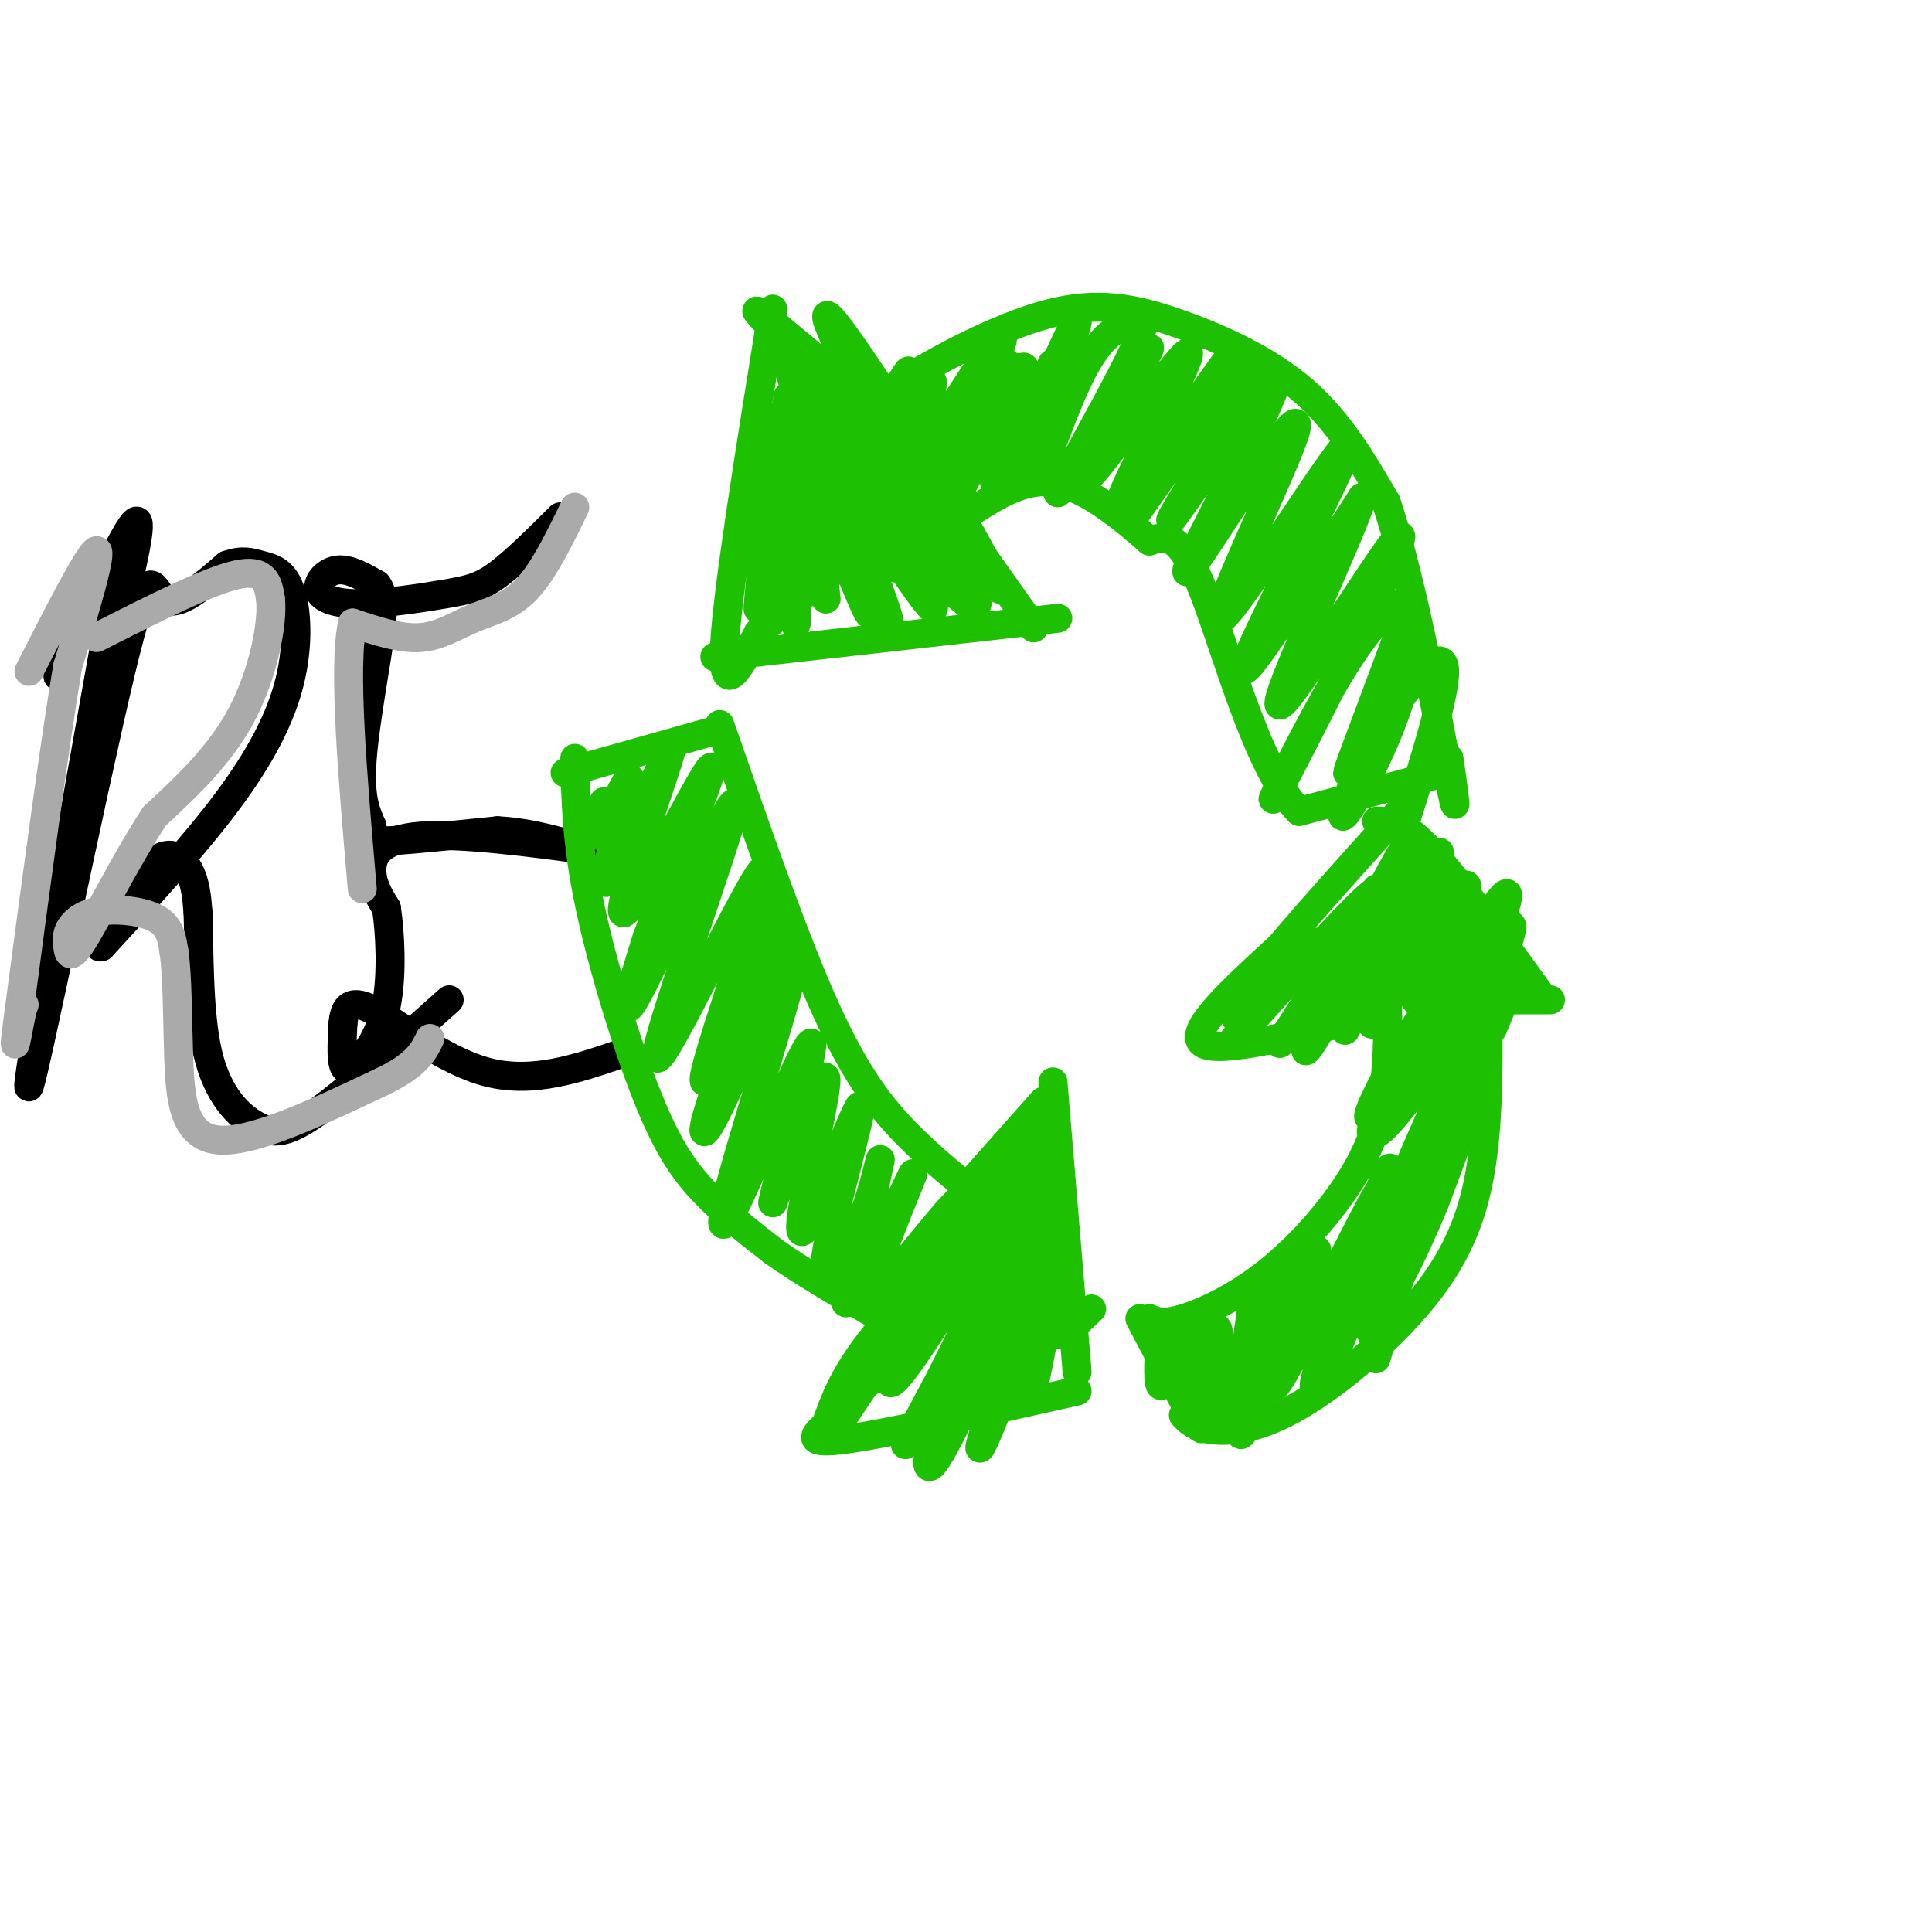 <svg viewBox='0 0 400 400' version='1.1' xmlns='http://www.w3.org/2000/svg' xmlns:xlink='http://www.w3.org/1999/xlink'><g fill='none' stroke='rgb(0,0,0)' stroke-width='6' stroke-linecap='round' stroke-linejoin='round'><path d='M12,140c7.000,-15.250 14.000,-30.500 16,-32c2.000,-1.500 -1.000,10.750 -4,23'/><path d='M25,115c-9.988,55.810 -19.976,111.619 -19,110c0.976,-1.619 12.917,-60.667 19,-86c6.083,-25.333 6.310,-16.952 9,-15c2.690,1.952 7.845,-2.524 13,-7'/><path d='M47,117c3.266,-1.159 4.930,-0.556 7,0c2.070,0.556 4.544,1.067 6,5c1.456,3.933 1.892,11.290 0,19c-1.892,7.710 -6.112,15.774 -13,25c-6.888,9.226 -16.444,19.613 -26,30'/><path d='M21,196c-2.500,1.131 4.250,-11.042 9,-16c4.750,-4.958 7.500,-2.702 9,0c1.500,2.702 1.750,5.851 2,9'/><path d='M41,189c0.278,7.077 -0.029,20.268 2,29c2.029,8.732 6.392,13.005 10,15c3.608,1.995 6.459,1.713 13,-3c6.541,-4.713 16.770,-13.856 27,-23'/><path d='M116,107c-4.725,4.694 -9.450,9.388 -13,12c-3.550,2.612 -5.926,3.142 -11,4c-5.074,0.858 -12.844,2.044 -18,2c-5.156,-0.044 -7.696,-1.320 -8,-3c-0.304,-1.680 1.627,-3.766 4,-4c2.373,-0.234 5.186,1.383 8,3'/><path d='M78,121c1.500,1.833 1.250,4.917 1,8'/><path d='M79,129c-0.822,6.844 -3.378,19.956 -4,28c-0.622,8.044 0.689,11.022 2,14'/><path d='M77,171c0.489,2.933 0.711,3.267 5,3c4.289,-0.267 12.644,-1.133 21,-2'/><path d='M103,172c6.667,0.333 12.833,2.167 19,4'/><path d='M122,176c-3.774,-0.381 -22.708,-3.333 -33,-3c-10.292,0.333 -11.940,3.952 -12,7c-0.060,3.048 1.470,5.524 3,8'/><path d='M80,188c0.780,5.065 1.230,13.729 0,20c-1.230,6.271 -4.139,10.150 -6,12c-1.861,1.850 -2.675,1.671 -3,0c-0.325,-1.671 -0.163,-4.836 0,-8'/><path d='M71,212c0.262,-2.738 0.917,-5.583 6,-3c5.083,2.583 14.595,10.595 24,13c9.405,2.405 18.702,-0.798 28,-4'/></g>
<g fill='none' stroke='rgb(30,193,1)' stroke-width='6' stroke-linecap='round' stroke-linejoin='round'><path d='M182,85c-0.646,-0.965 -1.292,-1.930 5,-6c6.292,-4.070 19.522,-11.246 30,-14c10.478,-2.754 18.206,-1.088 27,2c8.794,3.088 18.656,7.596 26,14c7.344,6.404 12.172,14.702 17,23'/><path d='M287,104c5.533,16.422 10.867,45.978 13,57c2.133,11.022 1.067,3.511 0,-4'/><path d='M299,160c0.000,0.000 -30.000,8.000 -30,8'/><path d='M269,168c-8.622,-8.533 -15.178,-33.867 -20,-46c-4.822,-12.133 -7.911,-11.067 -11,-10'/><path d='M238,112c-5.133,-4.489 -12.467,-10.711 -19,-12c-6.533,-1.289 -12.267,2.356 -18,6'/><path d='M183,86c0.000,0.000 -24.000,-20.000 -24,-20'/><path d='M159,66c-4.000,-3.167 -2.000,-1.083 0,1'/><path d='M160,64c-4.750,29.417 -9.500,58.833 -10,70c-0.500,11.167 3.250,4.083 7,-3'/><path d='M157,131c5.089,-4.067 14.311,-12.733 22,-17c7.689,-4.267 13.844,-4.133 20,-4'/><path d='M148,136c0.000,0.000 71.000,-8.000 71,-8'/><path d='M214,130c0.000,0.000 -17.000,-24.000 -17,-24'/><path d='M205,119c-3.667,-5.750 -7.333,-11.500 -7,-11c0.333,0.500 4.667,7.250 9,14'/><path d='M203,120c-16.821,-21.488 -33.643,-42.976 -29,-37c4.643,5.976 30.750,39.417 31,36c0.250,-3.417 -25.357,-43.690 -32,-52c-6.643,-8.310 5.679,15.345 18,39'/><path d='M191,106c6.235,11.296 12.824,20.036 11,19c-1.824,-1.036 -12.059,-11.849 -20,-24c-7.941,-12.151 -13.588,-25.640 -14,-26c-0.412,-0.360 4.412,12.409 13,25c8.588,12.591 20.941,25.004 21,26c0.059,0.996 -12.176,-9.424 -21,-21c-8.824,-11.576 -14.235,-24.307 -15,-26c-0.765,-1.693 3.118,7.654 7,17'/><path d='M173,96c7.430,12.517 22.506,35.309 20,29c-2.506,-6.309 -22.594,-41.718 -28,-49c-5.406,-7.282 3.871,13.564 11,27c7.129,13.436 12.112,19.464 8,10c-4.112,-9.464 -17.318,-34.418 -20,-37c-2.682,-2.582 5.159,17.209 13,37'/><path d='M177,113c4.544,11.569 9.406,21.992 6,12c-3.406,-9.992 -15.078,-40.400 -15,-38c0.078,2.400 11.906,37.608 12,40c0.094,2.392 -11.544,-28.031 -15,-34c-3.456,-5.969 1.272,12.515 6,31'/><path d='M171,124c-0.476,-6.810 -4.667,-39.333 -6,-39c-1.333,0.333 0.190,33.524 0,42c-0.190,8.476 -2.095,-7.762 -4,-24'/><path d='M161,103c-0.265,-9.939 1.073,-22.788 0,-14c-1.073,8.788 -4.558,39.212 -4,37c0.558,-2.212 5.159,-37.061 6,-43c0.841,-5.939 -2.080,17.030 -5,40'/><path d='M158,123c0.282,-4.565 3.488,-35.976 4,-36c0.512,-0.024 -1.670,31.340 -3,38c-1.330,6.660 -1.809,-11.383 -2,-17c-0.191,-5.617 -0.096,1.191 0,8'/><path d='M119,157c0.185,8.679 0.369,17.357 3,30c2.631,12.643 7.708,29.250 12,40c4.292,10.750 7.798,15.643 12,20c4.202,4.357 9.101,8.179 14,12'/><path d='M160,259c5.833,4.167 13.417,8.583 21,13'/><path d='M149,150c7.733,22.311 15.467,44.622 22,59c6.533,14.378 11.867,20.822 17,26c5.133,5.178 10.067,9.089 15,13'/><path d='M203,248c2.500,2.333 1.250,1.667 0,1'/><path d='M200,246c0.000,0.000 16.000,-18.000 16,-18'/><path d='M218,224c0.000,0.000 5.000,60.000 5,60'/><path d='M223,288c-19.667,4.417 -39.333,8.833 -48,10c-8.667,1.167 -6.333,-0.917 -4,-3'/><path d='M171,295c1.750,-4.917 3.500,-9.833 9,-17c5.500,-7.167 14.750,-16.583 24,-26'/><path d='M178,288c5.619,-5.780 11.238,-11.560 18,-22c6.762,-10.440 14.668,-25.541 7,-15c-7.668,10.541 -30.911,46.722 -29,43c1.911,-3.722 28.974,-47.349 38,-60c9.026,-12.651 0.013,5.675 -9,24'/><path d='M203,258c-5.659,10.787 -15.307,25.753 -18,28c-2.693,2.247 1.569,-8.225 9,-22c7.431,-13.775 18.033,-30.854 21,-32c2.967,-1.146 -1.699,13.641 -10,32c-8.301,18.359 -20.235,40.289 -17,34c3.235,-6.289 21.639,-40.797 28,-51c6.361,-10.203 0.681,3.898 -5,18'/><path d='M211,265c-4.547,11.574 -13.416,31.509 -17,37c-3.584,5.491 -1.883,-3.460 3,-15c4.883,-11.540 12.949,-25.667 17,-30c4.051,-4.333 4.086,1.127 0,14c-4.086,12.873 -12.292,33.158 -11,28c1.292,-5.158 12.084,-35.759 15,-42c2.916,-6.241 -2.042,11.880 -7,30'/><path d='M211,287c0.776,-2.496 6.216,-23.735 7,-24c0.784,-0.265 -3.089,20.444 -4,24c-0.911,3.556 1.139,-10.043 2,-14c0.861,-3.957 0.532,1.726 2,3c1.468,1.274 4.734,-1.863 8,-5'/><path d='M149,151c0.000,0.000 -32.000,9.000 -32,9'/><path d='M238,273c1.418,0.627 2.836,1.254 7,0c4.164,-1.254 11.075,-4.388 18,-10c6.925,-5.612 13.864,-13.703 18,-21c4.136,-7.297 5.467,-13.799 6,-21c0.533,-7.201 0.266,-15.100 0,-23'/><path d='M287,198c-0.333,-6.167 -1.167,-10.083 -2,-14'/><path d='M285,210c-16.333,4.167 -32.667,8.333 -36,6c-3.333,-2.333 6.333,-11.167 16,-20'/><path d='M265,196c6.500,-7.667 14.750,-16.833 23,-26'/><path d='M288,170c3.833,-4.333 1.917,-2.167 0,0'/><path d='M285,170c2.667,0.000 5.333,0.000 11,6c5.667,6.000 14.333,18.000 23,30'/><path d='M321,207c0.000,0.000 -28.000,0.000 -28,0'/><path d='M308,207c0.139,11.037 0.278,22.073 -1,32c-1.278,9.927 -3.971,18.743 -11,28c-7.029,9.257 -18.392,18.954 -27,24c-8.608,5.046 -14.459,5.442 -18,5c-3.541,-0.442 -4.770,-1.721 -6,-3'/><path d='M236,273c5.083,9.667 10.167,19.333 12,22c1.833,2.667 0.417,-1.667 -1,-6'/><path d='M256,211c9.125,-9.708 18.250,-19.417 15,-15c-3.250,4.417 -18.875,22.958 -16,20c2.875,-2.958 24.250,-27.417 29,-31c4.750,-3.583 -7.125,13.708 -19,31'/><path d='M265,216c2.888,-4.380 19.609,-30.831 24,-36c4.391,-5.169 -3.547,10.944 -10,23c-6.453,12.056 -11.420,20.056 -7,10c4.420,-10.056 18.229,-38.169 20,-39c1.771,-0.831 -8.494,25.620 -12,35c-3.506,9.380 -0.253,1.690 3,-6'/><path d='M283,203c4.997,-9.522 15.990,-30.327 15,-26c-0.990,4.327 -13.961,33.787 -14,35c-0.039,1.213 12.856,-25.819 15,-29c2.144,-3.181 -6.461,17.490 -7,20c-0.539,2.510 6.989,-13.140 10,-18c3.011,-4.860 1.506,1.070 0,7'/><path d='M302,192c-2.509,6.579 -8.780,19.527 -6,16c2.780,-3.527 14.612,-23.528 16,-23c1.388,0.528 -7.670,21.586 -9,25c-1.330,3.414 5.066,-10.817 8,-16c2.934,-5.183 2.405,-1.319 0,4c-2.405,5.319 -6.687,12.091 -7,13c-0.313,0.909 3.344,-4.046 7,-9'/><path d='M311,202c1.978,-2.422 3.422,-3.978 3,-2c-0.422,1.978 -2.711,7.489 -5,13'/><path d='M301,216c2.530,-4.082 5.060,-8.164 2,-4c-3.060,4.164 -11.711,16.575 -16,21c-4.289,4.425 -4.216,0.865 1,-8c5.216,-8.865 15.573,-23.036 14,-20c-1.573,3.036 -15.077,23.279 -18,26c-2.923,2.721 4.736,-12.080 10,-20c5.264,-7.920 8.132,-8.960 11,-10'/><path d='M305,201c3.254,-2.915 5.890,-5.202 2,5c-3.890,10.202 -14.305,32.893 -15,35c-0.695,2.107 8.330,-16.369 12,-22c3.670,-5.631 1.984,1.583 -3,12c-4.984,10.417 -13.265,24.035 -12,21c1.265,-3.035 12.076,-22.724 15,-26c2.924,-3.276 -2.038,9.862 -7,23'/><path d='M297,249c-4.268,10.424 -11.437,24.984 -10,18c1.437,-6.984 11.480,-35.513 12,-35c0.520,0.513 -8.482,30.068 -12,42c-3.518,11.932 -1.551,6.239 -2,4c-0.449,-2.239 -3.313,-1.026 0,-12c3.313,-10.974 12.804,-34.135 12,-33c-0.804,1.135 -11.902,26.568 -23,52'/><path d='M274,285c-0.383,-2.765 10.161,-35.678 13,-42c2.839,-6.322 -2.027,13.947 -7,28c-4.973,14.053 -10.055,21.891 -7,12c3.055,-9.891 14.246,-37.509 13,-37c-1.246,0.509 -14.927,29.145 -20,38c-5.073,8.855 -1.536,-2.073 2,-13'/><path d='M268,271c2.066,-6.649 6.230,-16.771 4,-10c-2.230,6.771 -10.856,30.434 -13,33c-2.144,2.566 2.193,-15.964 5,-26c2.807,-10.036 4.082,-11.577 2,-2c-2.082,9.577 -7.522,30.271 -9,31c-1.478,0.729 1.006,-18.506 2,-25c0.994,-6.494 0.497,-0.247 0,6'/><path d='M259,278c-1.381,5.383 -4.833,15.840 -6,14c-1.167,-1.840 -0.050,-15.976 -1,-17c-0.950,-1.024 -3.966,11.066 -5,11c-1.034,-0.066 -0.086,-12.287 -1,-13c-0.914,-0.713 -3.690,10.082 -5,13c-1.310,2.918 -1.155,-2.041 -1,-7'/><path d='M240,279c-0.167,-1.167 -0.083,-0.583 0,0'/><path d='M202,261c-2.445,2.309 -4.890,4.618 -4,0c0.890,-4.618 5.114,-16.163 1,-13c-4.114,3.163 -16.567,21.033 -18,19c-1.433,-2.033 8.153,-23.971 8,-24c-0.153,-0.029 -10.044,21.849 -13,26c-2.956,4.151 1.022,-9.424 5,-23'/><path d='M181,246c1.159,-5.359 1.557,-7.258 1,-5c-0.557,2.258 -2.069,8.673 -5,15c-2.931,6.327 -7.280,12.565 -6,4c1.280,-8.565 8.188,-31.935 7,-31c-1.188,0.935 -10.474,26.175 -12,26c-1.526,-0.175 4.707,-25.764 5,-31c0.293,-5.236 -5.353,9.882 -11,25'/><path d='M160,249c0.951,-5.470 8.828,-31.647 8,-33c-0.828,-1.353 -10.360,22.116 -15,32c-4.640,9.884 -4.387,6.183 0,-9c4.387,-15.183 12.908,-41.847 12,-43c-0.908,-1.153 -11.243,23.207 -16,33c-4.757,9.793 -3.935,5.021 0,-6c3.935,-11.021 10.981,-28.292 13,-33c2.019,-4.708 -0.991,3.146 -4,11'/><path d='M158,201c-4.514,9.912 -13.800,29.193 -12,21c1.800,-8.193 14.687,-43.858 12,-42c-2.687,1.858 -20.947,41.240 -22,39c-1.053,-2.240 15.101,-46.103 16,-52c0.899,-5.897 -13.457,26.172 -19,37c-5.543,10.828 -2.271,0.414 1,-10'/><path d='M134,194c4.416,-11.987 14.956,-36.954 13,-35c-1.956,1.954 -16.408,30.827 -18,30c-1.592,-0.827 9.676,-31.356 10,-34c0.324,-2.644 -10.297,22.596 -13,27c-2.703,4.404 2.514,-12.027 4,-18c1.486,-5.973 -0.757,-1.486 -3,3'/><path d='M127,167c-1.178,2.111 -2.622,5.889 -3,6c-0.378,0.111 0.311,-3.444 1,-7'/><path d='M182,101c3.539,-12.232 7.078,-24.463 6,-24c-1.078,0.463 -6.772,13.621 -9,18c-2.228,4.379 -0.989,-0.022 2,-6c2.989,-5.978 7.728,-13.532 7,-12c-0.728,1.532 -6.922,12.152 -7,14c-0.078,1.848 5.961,-5.076 12,-12'/><path d='M193,79c0.409,2.665 -4.569,15.326 -3,15c1.569,-0.326 9.685,-13.640 14,-20c4.315,-6.360 4.829,-5.767 1,3c-3.829,8.767 -12.001,25.708 -12,26c0.001,0.292 8.176,-16.066 12,-23c3.824,-6.934 3.299,-4.444 4,-4c0.701,0.444 2.629,-1.159 1,3c-1.629,4.159 -6.814,14.079 -12,24'/><path d='M198,103c1.938,-4.416 12.783,-27.455 14,-27c1.217,0.455 -7.193,24.404 -6,24c1.193,-0.404 11.990,-25.160 12,-25c0.010,0.160 -10.767,25.235 -11,26c-0.233,0.765 10.076,-22.782 14,-31c3.924,-8.218 1.462,-1.109 -1,6'/><path d='M220,76c-2.696,7.741 -8.935,24.092 -8,21c0.935,-3.092 9.043,-25.627 10,-26c0.957,-0.373 -5.238,21.417 -6,25c-0.762,3.583 3.909,-11.040 8,-19c4.091,-7.960 7.601,-9.259 10,-10c2.399,-0.741 3.685,-0.926 1,5c-2.685,5.926 -9.343,17.963 -16,30'/><path d='M219,102c3.044,-4.384 18.654,-30.343 19,-30c0.346,0.343 -14.573,26.987 -13,27c1.573,0.013 19.638,-26.605 21,-26c1.362,0.605 -13.980,28.432 -14,31c-0.020,2.568 15.280,-20.123 21,-28c5.720,-7.877 1.860,-0.938 -2,6'/><path d='M251,82c-5.333,8.516 -17.665,26.805 -17,26c0.665,-0.805 14.325,-20.703 20,-28c5.675,-7.297 3.363,-1.991 3,0c-0.363,1.991 1.223,0.669 -3,8c-4.223,7.331 -14.256,23.316 -11,19c3.256,-4.316 19.800,-28.931 21,-28c1.200,0.931 -12.943,27.409 -17,36c-4.057,8.591 1.971,-0.704 8,-10'/><path d='M255,105c5.625,-8.056 15.687,-23.197 13,-15c-2.687,8.197 -18.122,39.733 -15,38c3.122,-1.733 24.802,-36.736 26,-36c1.198,0.736 -18.086,37.210 -21,45c-2.914,7.790 10.543,-13.105 24,-34'/><path d='M282,103c-2.099,7.531 -19.345,43.358 -17,43c2.345,-0.358 24.283,-36.903 25,-35c0.717,1.903 -19.787,42.252 -25,52c-5.213,9.748 4.866,-11.106 12,-23c7.134,-11.894 11.324,-14.827 13,-15c1.676,-0.173 0.838,2.413 0,5'/><path d='M290,130c-3.142,9.075 -10.996,29.262 -11,30c-0.004,0.738 7.842,-17.974 11,-23c3.158,-5.026 1.628,3.634 -2,13c-3.628,9.366 -9.354,19.438 -10,19c-0.646,-0.438 3.788,-11.387 9,-20c5.212,-8.613 11.204,-14.889 12,-11c0.796,3.889 -3.602,17.945 -8,32'/></g>
<g fill='none' stroke='rgb(170,170,170)' stroke-width='6' stroke-linecap='round' stroke-linejoin='round'><path d='M6,139c6.333,-12.417 12.667,-24.833 14,-25c1.333,-0.167 -2.333,11.917 -6,24'/><path d='M14,138c-2.667,15.833 -6.333,43.417 -10,71'/><path d='M4,209c-1.600,11.889 -0.600,6.111 0,3c0.600,-3.111 0.800,-3.556 1,-4'/><path d='M20,132c11.500,-5.833 23.000,-11.667 29,-13c6.000,-1.333 6.500,1.833 7,5'/><path d='M56,124c0.556,5.178 -1.556,15.622 -6,24c-4.444,8.378 -11.222,14.689 -18,21'/><path d='M32,169c-6.000,9.089 -12.000,21.311 -15,26c-3.000,4.689 -3.000,1.844 -3,-1'/><path d='M14,194c-0.060,-1.262 1.292,-3.917 5,-5c3.708,-1.083 9.774,-0.595 13,1c3.226,1.595 3.613,4.298 4,7'/><path d='M36,197c0.774,4.905 0.708,13.667 1,22c0.292,8.333 0.940,16.238 8,17c7.060,0.762 20.530,-5.619 34,-12'/><path d='M79,224c7.333,-3.500 8.667,-6.250 10,-9'/><path d='M119,105c-3.226,6.643 -6.452,13.286 -10,17c-3.548,3.714 -7.417,4.500 -11,6c-3.583,1.500 -6.881,3.714 -11,4c-4.119,0.286 -9.060,-1.357 -14,-3'/><path d='M73,129c-2.000,8.667 0.000,31.833 2,55'/></g>
</svg>